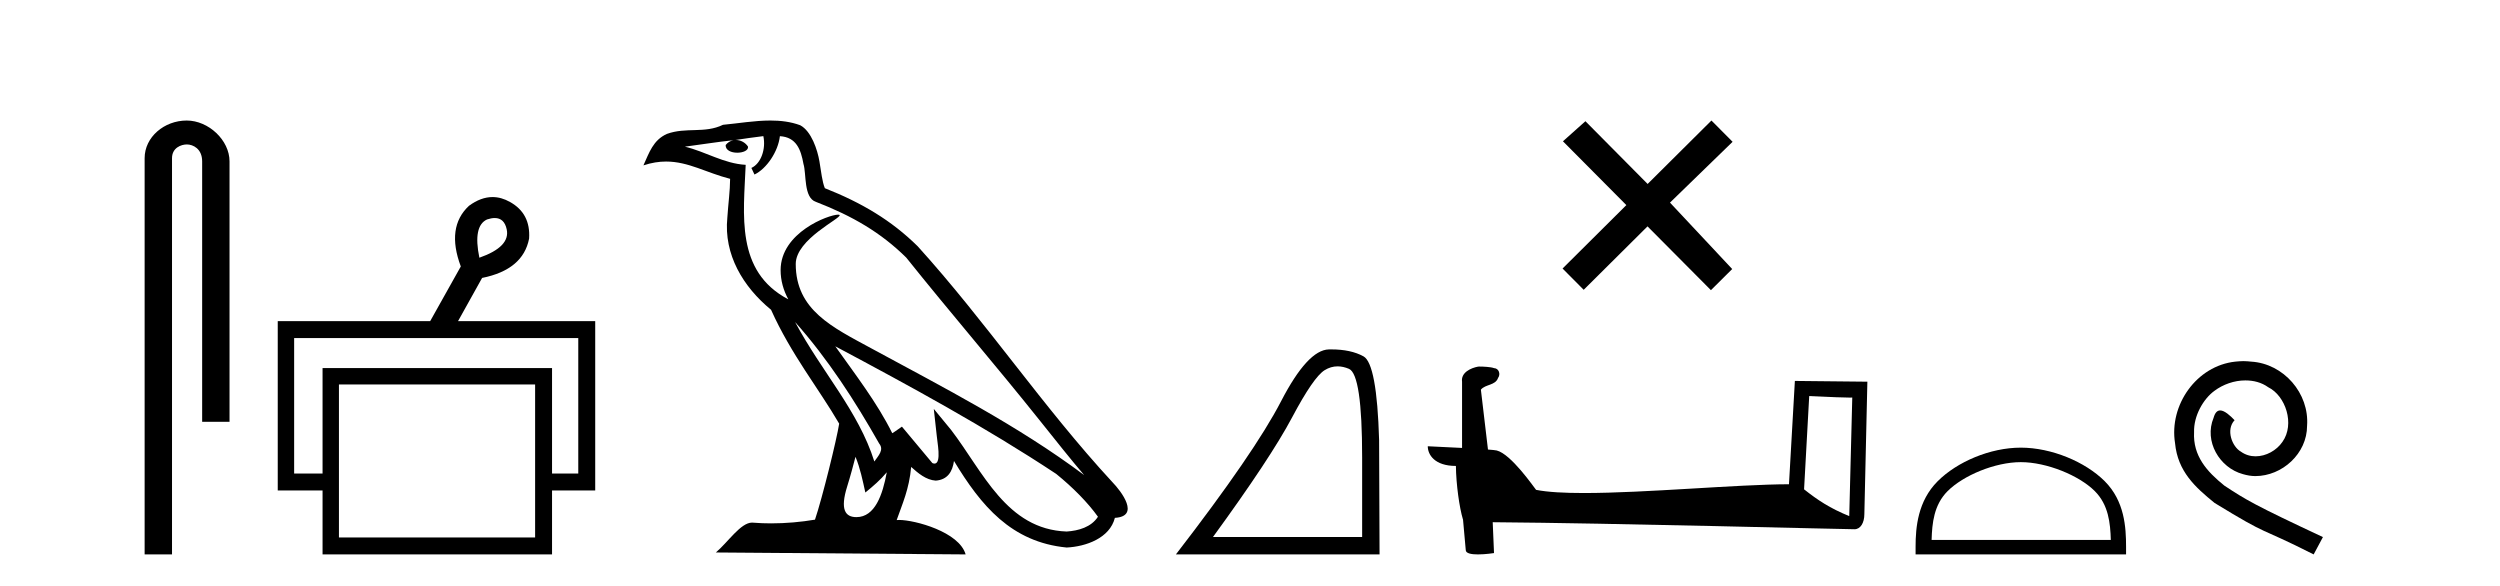 <?xml version='1.0' encoding='UTF-8' standalone='yes'?><svg xmlns='http://www.w3.org/2000/svg' xmlns:xlink='http://www.w3.org/1999/xlink' width='175.0' height='41.0' ><path d='M 13.069 8.437 C 11.5 8.437 10.124 9.591 10.124 11.072 L 10.124 38.809 L 12.041 38.809 L 12.041 11.072 C 12.041 10.346 12.68 10.111 13.081 10.111 C 13.502 10.111 14.151 10.406 14.151 11.296 L 14.151 29.526 L 16.067 29.526 L 16.067 11.296 C 16.067 9.813 14.598 8.437 13.069 8.437 Z' style='fill:#000000;stroke:none' /><path d='M 34.632 15.262 Q 35.299 15.262 35.469 16.051 Q 35.736 17.275 33.556 18.04 Q 33.097 15.821 34.092 15.362 Q 34.394 15.262 34.632 15.262 ZM 40.479 23.663 L 40.479 33.148 L 38.643 33.148 L 38.643 25.766 L 22.579 25.766 L 22.579 33.148 L 20.59 33.148 L 20.59 23.663 ZM 37.458 26.914 L 37.458 37.624 L 23.726 37.624 L 23.726 26.914 ZM 34.478 13.794 Q 33.66 13.794 32.829 14.406 Q 31.223 15.898 32.256 18.652 L 30.114 22.477 L 19.442 22.477 L 19.442 34.334 L 22.579 34.334 L 22.579 38.809 L 38.643 38.809 L 38.643 34.334 L 41.665 34.334 L 41.665 22.477 L 32.064 22.477 L 33.747 19.455 Q 36.616 18.881 37.037 16.701 Q 37.152 14.942 35.698 14.138 Q 35.092 13.794 34.478 13.794 Z' style='fill:#000000;stroke:none' /><path d='M 55.655 22.54 L 55.655 22.54 C 57.949 25.118 59.849 28.06 61.542 31.048 C 61.897 31.486 61.497 31.888 61.204 32.305 C 60.088 28.763 57.521 26.03 55.655 22.54 ZM 53.434 9.529 C 53.626 10.422 53.273 11.451 52.597 11.755 L 52.813 12.217 C 53.658 11.815 54.471 10.612 54.592 9.532 C 55.746 9.601 56.062 10.47 56.243 11.479 C 56.459 12.168 56.24 13.841 57.113 14.13 C 59.693 15.129 61.666 16.285 63.436 18.031 C 66.491 21.852 69.684 25.552 72.738 29.376 C 73.925 30.865 75.011 32.228 75.892 33.257 C 71.253 29.789 66.069 27.136 60.984 24.38 C 58.281 22.911 55.702 21.71 55.702 18.477 C 55.702 16.738 58.906 15.281 58.774 15.055 C 58.763 15.035 58.726 15.026 58.667 15.026 C 58.009 15.026 54.643 16.274 54.643 18.907 C 54.643 19.637 54.838 20.313 55.177 20.944 C 55.172 20.944 55.167 20.943 55.162 20.943 C 51.469 18.986 52.055 15.028 52.198 11.538 C 50.664 11.453 49.4 10.616 47.942 10.267 C 49.073 10.121 50.2 9.933 51.333 9.816 L 51.333 9.816 C 51.12 9.858 50.926 9.982 50.796 10.154 C 50.778 10.526 51.198 10.69 51.609 10.69 C 52.009 10.69 52.399 10.534 52.361 10.264 C 52.18 9.982 51.85 9.799 51.513 9.799 C 51.503 9.799 51.493 9.799 51.483 9.799 C 52.047 9.719 52.798 9.599 53.434 9.529 ZM 59.885 31.976 C 60.215 32.78 60.387 33.632 60.574 34.476 C 61.112 34.04 61.634 33.593 62.075 33.06 L 62.075 33.06 C 61.788 34.623 61.251 36.199 59.949 36.199 C 59.162 36.199 58.797 35.667 59.302 34.054 C 59.54 33.293 59.73 32.566 59.885 31.976 ZM 58.471 24.242 L 58.471 24.242 C 63.737 27.047 68.951 29.879 73.931 33.171 C 75.104 34.122 76.149 35.181 76.857 36.172 C 76.387 36.901 75.494 37.152 74.668 37.207 C 70.452 37.06 68.802 32.996 66.576 30.093 L 65.365 28.622 L 65.573 30.507 C 65.588 30.846 65.935 32.452 65.417 32.452 C 65.373 32.452 65.323 32.44 65.265 32.415 L 63.135 29.865 C 62.907 30.015 62.693 30.186 62.458 30.325 C 61.401 28.187 59.854 26.196 58.471 24.242 ZM 53.926 8.437 C 52.819 8.437 51.685 8.636 50.61 8.736 C 49.328 9.361 48.03 8.884 46.685 9.373 C 45.714 9.809 45.442 10.693 45.04 11.576 C 45.612 11.386 46.133 11.308 46.624 11.308 C 48.191 11.308 49.452 12.097 51.108 12.518 C 51.105 13.349 50.975 14.292 50.913 15.242 C 50.656 17.816 52.013 20.076 53.974 21.685 C 55.379 24.814 57.323 27.214 58.742 29.655 C 58.573 30.752 57.553 34.89 57.049 36.376 C 56.064 36.542 55.012 36.636 53.977 36.636 C 53.56 36.636 53.145 36.62 52.739 36.588 C 52.708 36.584 52.676 36.582 52.645 36.582 C 51.846 36.582 50.969 37.945 50.109 38.673 L 67.594 38.809 C 67.148 37.233 64.041 36.397 62.937 36.397 C 62.873 36.397 62.817 36.399 62.767 36.405 C 63.157 35.29 63.643 34.243 63.781 32.686 C 64.269 33.123 64.816 33.595 65.5 33.644 C 66.335 33.582 66.674 33.011 66.779 32.267 C 68.671 35.396 70.787 37.951 74.668 38.327 C 76.009 38.261 77.68 37.675 78.042 36.25 C 79.82 36.149 78.516 34.416 77.856 33.737 C 73.015 28.498 69.02 22.517 64.237 17.238 C 62.395 15.421 60.315 14.192 57.739 13.173 C 57.548 12.702 57.485 12.032 57.36 11.295 C 57.224 10.491 56.795 9.174 56.011 8.765 C 55.342 8.519 54.64 8.437 53.926 8.437 Z' style='fill:#000000;stroke:none' /><path d='M 93.632 25.645 Q 94.016 25.645 94.428 25.819 Q 95.35 26.21 95.35 32.025 L 95.35 37.59 L 84.908 37.59 Q 88.941 32.056 90.442 29.227 Q 91.942 26.398 92.724 25.913 Q 93.157 25.645 93.632 25.645 ZM 93.189 24.458 Q 93.106 24.458 93.021 24.459 Q 91.536 24.491 89.676 28.086 Q 87.816 31.681 82.313 38.809 L 96.569 38.809 L 96.538 30.806 Q 96.382 25.46 95.444 24.944 Q 94.56 24.458 93.189 24.458 Z' style='fill:#000000;stroke:none' /><path d='M 115.334 12.877 L 110.979 8.485 L 109.406 9.89 L 113.845 14.357 L 109.379 18.797 L 110.859 20.286 L 115.326 15.846 L 119.765 20.312 L 121.254 18.832 L 116.899 14.183 L 121.281 9.926 L 119.801 8.437 L 115.334 12.877 Z' style='fill:#000000;stroke:none' /><path d='M 126.645 27.723 C 128.234 27.8 129.112 27.832 129.488 27.832 C 129.566 27.832 129.622 27.831 129.659 27.828 L 129.659 27.828 L 129.447 36.128 C 128.083 35.572 127.242 35.009 126.285 34.253 L 126.645 27.723 ZM 103.571 25.659 C 103.525 25.659 103.492 25.66 103.477 25.661 C 102.952 25.758 102.253 26.078 102.344 26.723 C 102.344 28.267 102.344 29.811 102.344 31.355 C 101.315 31.301 100.258 31.253 99.944 31.238 L 99.944 31.238 C 99.944 31.82 100.415 32.616 101.913 32.616 C 101.929 33.929 102.159 35.537 102.405 36.358 C 102.407 36.357 102.409 36.356 102.41 36.355 L 102.603 38.506 C 102.603 38.744 103.011 38.809 103.456 38.809 C 103.991 38.809 104.581 38.715 104.581 38.715 L 104.49 36.555 L 104.49 36.555 C 112.924 36.621 129.018 37.047 129.816 37.047 C 130.229 37.047 130.505 36.605 130.505 35.989 L 130.716 26.718 L 125.641 26.665 L 125.228 33.897 C 121.55 33.908 115.196 34.512 110.877 34.512 C 109.504 34.512 108.337 34.451 107.526 34.29 C 107.362 34.093 105.777 31.783 104.769 31.533 C 104.69 31.513 104.453 31.491 104.158 31.468 C 103.993 30.07 103.827 28.673 103.662 27.276 C 103.979 26.887 104.679 26.993 104.865 26.454 C 105.056 26.201 104.927 25.779 104.581 25.769 C 104.362 25.682 103.802 25.659 103.571 25.659 Z' style='fill:#000000;stroke:none' /><path d='M 141.458 32.35 C 143.27 32.35 145.539 33.281 146.636 34.378 C 147.597 35.339 147.722 36.612 147.757 37.795 L 135.212 37.795 C 135.247 36.612 135.373 35.339 136.333 34.378 C 137.431 33.281 139.646 32.35 141.458 32.35 ZM 141.458 31.335 C 139.308 31.335 136.995 32.329 135.639 33.684 C 134.248 35.075 134.091 36.906 134.091 38.275 L 134.091 38.809 L 148.825 38.809 L 148.825 38.275 C 148.825 36.906 148.721 35.075 147.33 33.684 C 145.974 32.329 143.608 31.335 141.458 31.335 Z' style='fill:#000000;stroke:none' /><path d='M 157.036 25.279 C 156.848 25.279 156.66 25.297 156.472 25.314 C 153.756 25.604 151.825 28.354 152.253 31.019 C 152.44 33.001 153.67 34.111 155.02 35.205 C 159.035 37.665 157.907 36.759 161.956 38.809 L 162.605 37.596 C 157.787 35.341 157.207 34.983 155.703 33.992 C 154.473 33.001 153.5 31.908 153.585 30.251 C 153.551 29.106 154.234 27.927 155.003 27.364 C 155.618 26.902 156.404 26.629 157.172 26.629 C 157.753 26.629 158.3 26.766 158.778 27.107 C 159.991 27.705 160.657 29.687 159.769 30.934 C 159.359 31.532 158.625 31.942 157.89 31.942 C 157.531 31.942 157.172 31.839 156.865 31.617 C 156.25 31.276 155.789 30.08 156.421 29.414 C 156.13 29.106 155.72 28.73 155.413 28.73 C 155.208 28.73 155.054 28.884 154.952 29.243 C 154.268 30.883 155.362 32.745 157.002 33.189 C 157.292 33.274 157.582 33.326 157.873 33.326 C 159.752 33.326 161.495 31.754 161.495 29.807 C 161.665 27.534 159.855 25.45 157.582 25.314 C 157.412 25.297 157.224 25.279 157.036 25.279 Z' style='fill:#000000;stroke:none' /></svg>